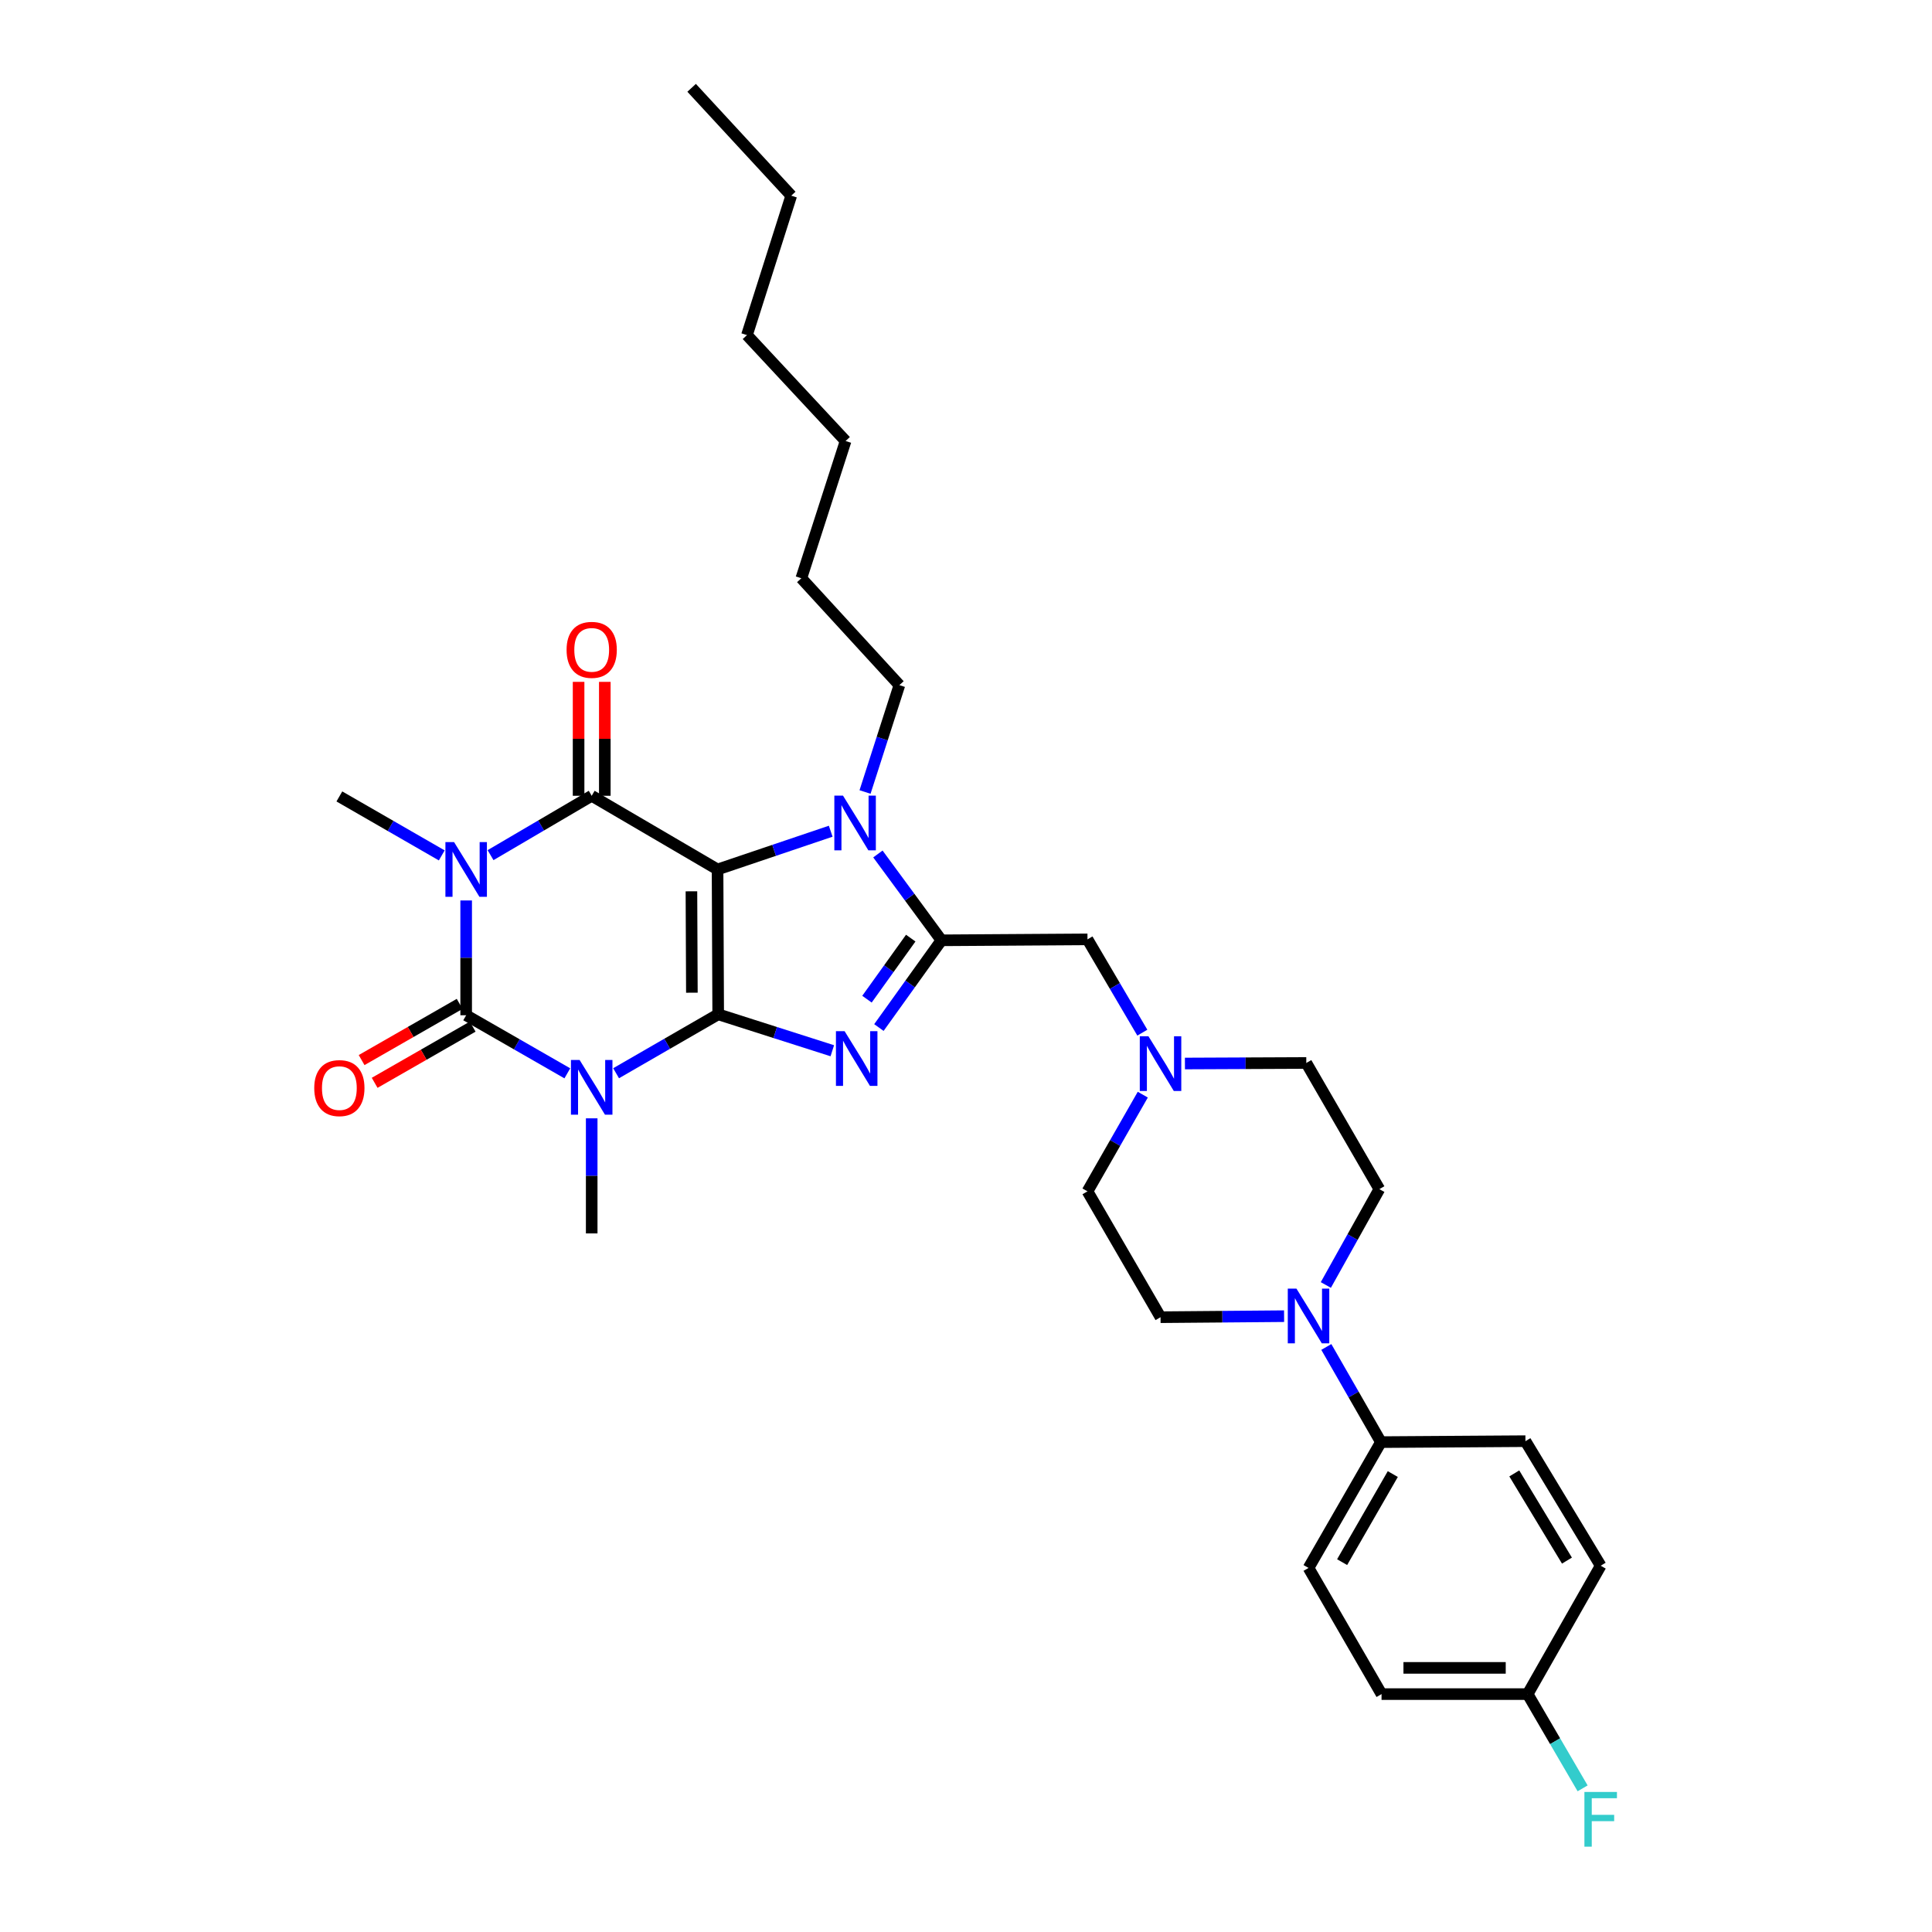 <?xml version='1.0' encoding='iso-8859-1'?>
<svg version='1.1' baseProfile='full'
              xmlns='http://www.w3.org/2000/svg'
                      xmlns:rdkit='http://www.rdkit.org/xml'
                      xmlns:xlink='http://www.w3.org/1999/xlink'
                  xml:space='preserve'
width='1000px' height='1000px' viewBox='0 0 1000 1000'>
<!-- END OF HEADER -->
<rect style='opacity:1.0;fill:#FFFFFF;stroke:none' width='1000' height='1000' x='0' y='0'> </rect>
<path class='bond-0' d='M 371.736,525.005 L 371.405,450.031' style='fill:none;fill-rule:evenodd;stroke:#000000;stroke-width:6px;stroke-linecap:butt;stroke-linejoin:miter;stroke-opacity:1' />
<path class='bond-0' d='M 358.115,513.819 L 357.883,461.337' style='fill:none;fill-rule:evenodd;stroke:#000000;stroke-width:6px;stroke-linecap:butt;stroke-linejoin:miter;stroke-opacity:1' />
<path class='bond-1' d='M 371.736,525.005 L 345.314,540.255' style='fill:none;fill-rule:evenodd;stroke:#000000;stroke-width:6px;stroke-linecap:butt;stroke-linejoin:miter;stroke-opacity:1' />
<path class='bond-1' d='M 345.314,540.255 L 318.892,555.504' style='fill:none;fill-rule:evenodd;stroke:#0000FF;stroke-width:6px;stroke-linecap:butt;stroke-linejoin:miter;stroke-opacity:1' />
<path class='bond-5' d='M 371.736,525.005 L 401.269,534.435' style='fill:none;fill-rule:evenodd;stroke:#000000;stroke-width:6px;stroke-linecap:butt;stroke-linejoin:miter;stroke-opacity:1' />
<path class='bond-5' d='M 401.269,534.435 L 430.802,543.865' style='fill:none;fill-rule:evenodd;stroke:#0000FF;stroke-width:6px;stroke-linecap:butt;stroke-linejoin:miter;stroke-opacity:1' />
<path class='bond-4' d='M 371.405,450.031 L 306.262,411.896' style='fill:none;fill-rule:evenodd;stroke:#000000;stroke-width:6px;stroke-linecap:butt;stroke-linejoin:miter;stroke-opacity:1' />
<path class='bond-7' d='M 371.405,450.031 L 400.69,440.134' style='fill:none;fill-rule:evenodd;stroke:#000000;stroke-width:6px;stroke-linecap:butt;stroke-linejoin:miter;stroke-opacity:1' />
<path class='bond-7' d='M 400.69,440.134 L 429.975,430.237' style='fill:none;fill-rule:evenodd;stroke:#0000FF;stroke-width:6px;stroke-linecap:butt;stroke-linejoin:miter;stroke-opacity:1' />
<path class='bond-3' d='M 293.649,555.554 L 267.467,540.524' style='fill:none;fill-rule:evenodd;stroke:#0000FF;stroke-width:6px;stroke-linecap:butt;stroke-linejoin:miter;stroke-opacity:1' />
<path class='bond-3' d='M 267.467,540.524 L 241.286,525.495' style='fill:none;fill-rule:evenodd;stroke:#000000;stroke-width:6px;stroke-linecap:butt;stroke-linejoin:miter;stroke-opacity:1' />
<path class='bond-16' d='M 306.262,578.844 L 306.262,608.63' style='fill:none;fill-rule:evenodd;stroke:#0000FF;stroke-width:6px;stroke-linecap:butt;stroke-linejoin:miter;stroke-opacity:1' />
<path class='bond-16' d='M 306.262,608.63 L 306.262,638.416' style='fill:none;fill-rule:evenodd;stroke:#000000;stroke-width:6px;stroke-linecap:butt;stroke-linejoin:miter;stroke-opacity:1' />
<path class='bond-2' d='M 241.286,466.078 L 241.286,495.786' style='fill:none;fill-rule:evenodd;stroke:#0000FF;stroke-width:6px;stroke-linecap:butt;stroke-linejoin:miter;stroke-opacity:1' />
<path class='bond-2' d='M 241.286,495.786 L 241.286,525.495' style='fill:none;fill-rule:evenodd;stroke:#000000;stroke-width:6px;stroke-linecap:butt;stroke-linejoin:miter;stroke-opacity:1' />
<path class='bond-17' d='M 228.652,442.756 L 202.153,427.495' style='fill:none;fill-rule:evenodd;stroke:#0000FF;stroke-width:6px;stroke-linecap:butt;stroke-linejoin:miter;stroke-opacity:1' />
<path class='bond-17' d='M 202.153,427.495 L 175.653,412.235' style='fill:none;fill-rule:evenodd;stroke:#000000;stroke-width:6px;stroke-linecap:butt;stroke-linejoin:miter;stroke-opacity:1' />
<path class='bond-33' d='M 253.909,442.622 L 280.086,427.259' style='fill:none;fill-rule:evenodd;stroke:#0000FF;stroke-width:6px;stroke-linecap:butt;stroke-linejoin:miter;stroke-opacity:1' />
<path class='bond-33' d='M 280.086,427.259 L 306.262,411.896' style='fill:none;fill-rule:evenodd;stroke:#000000;stroke-width:6px;stroke-linecap:butt;stroke-linejoin:miter;stroke-opacity:1' />
<path class='bond-11' d='M 237.911,519.608 L 212.54,534.152' style='fill:none;fill-rule:evenodd;stroke:#000000;stroke-width:6px;stroke-linecap:butt;stroke-linejoin:miter;stroke-opacity:1' />
<path class='bond-11' d='M 212.54,534.152 L 187.17,548.695' style='fill:none;fill-rule:evenodd;stroke:#FF0000;stroke-width:6px;stroke-linecap:butt;stroke-linejoin:miter;stroke-opacity:1' />
<path class='bond-11' d='M 244.66,531.382 L 219.29,545.926' style='fill:none;fill-rule:evenodd;stroke:#000000;stroke-width:6px;stroke-linecap:butt;stroke-linejoin:miter;stroke-opacity:1' />
<path class='bond-11' d='M 219.29,545.926 L 193.919,560.469' style='fill:none;fill-rule:evenodd;stroke:#FF0000;stroke-width:6px;stroke-linecap:butt;stroke-linejoin:miter;stroke-opacity:1' />
<path class='bond-12' d='M 313.048,411.896 L 313.048,382.413' style='fill:none;fill-rule:evenodd;stroke:#000000;stroke-width:6px;stroke-linecap:butt;stroke-linejoin:miter;stroke-opacity:1' />
<path class='bond-12' d='M 313.048,382.413 L 313.048,352.931' style='fill:none;fill-rule:evenodd;stroke:#FF0000;stroke-width:6px;stroke-linecap:butt;stroke-linejoin:miter;stroke-opacity:1' />
<path class='bond-12' d='M 299.476,411.896 L 299.476,382.413' style='fill:none;fill-rule:evenodd;stroke:#000000;stroke-width:6px;stroke-linecap:butt;stroke-linejoin:miter;stroke-opacity:1' />
<path class='bond-12' d='M 299.476,382.413 L 299.476,352.931' style='fill:none;fill-rule:evenodd;stroke:#FF0000;stroke-width:6px;stroke-linecap:butt;stroke-linejoin:miter;stroke-opacity:1' />
<path class='bond-6' d='M 454.921,531.853 L 471.101,509.279' style='fill:none;fill-rule:evenodd;stroke:#0000FF;stroke-width:6px;stroke-linecap:butt;stroke-linejoin:miter;stroke-opacity:1' />
<path class='bond-6' d='M 471.101,509.279 L 487.281,486.704' style='fill:none;fill-rule:evenodd;stroke:#000000;stroke-width:6px;stroke-linecap:butt;stroke-linejoin:miter;stroke-opacity:1' />
<path class='bond-6' d='M 448.744,517.175 L 460.07,501.373' style='fill:none;fill-rule:evenodd;stroke:#0000FF;stroke-width:6px;stroke-linecap:butt;stroke-linejoin:miter;stroke-opacity:1' />
<path class='bond-6' d='M 460.07,501.373 L 471.396,485.57' style='fill:none;fill-rule:evenodd;stroke:#000000;stroke-width:6px;stroke-linecap:butt;stroke-linejoin:miter;stroke-opacity:1' />
<path class='bond-9' d='M 487.281,486.704 L 562.881,486.214' style='fill:none;fill-rule:evenodd;stroke:#000000;stroke-width:6px;stroke-linecap:butt;stroke-linejoin:miter;stroke-opacity:1' />
<path class='bond-32' d='M 487.281,486.704 L 470.841,464.36' style='fill:none;fill-rule:evenodd;stroke:#000000;stroke-width:6px;stroke-linecap:butt;stroke-linejoin:miter;stroke-opacity:1' />
<path class='bond-32' d='M 470.841,464.36 L 454.4,442.017' style='fill:none;fill-rule:evenodd;stroke:#0000FF;stroke-width:6px;stroke-linecap:butt;stroke-linejoin:miter;stroke-opacity:1' />
<path class='bond-22' d='M 447.746,409.939 L 456.634,382.282' style='fill:none;fill-rule:evenodd;stroke:#0000FF;stroke-width:6px;stroke-linecap:butt;stroke-linejoin:miter;stroke-opacity:1' />
<path class='bond-22' d='M 456.634,382.282 L 465.522,354.625' style='fill:none;fill-rule:evenodd;stroke:#000000;stroke-width:6px;stroke-linecap:butt;stroke-linejoin:miter;stroke-opacity:1' />
<path class='bond-8' d='M 686.251,665.104 L 700.102,640.3' style='fill:none;fill-rule:evenodd;stroke:#0000FF;stroke-width:6px;stroke-linecap:butt;stroke-linejoin:miter;stroke-opacity:1' />
<path class='bond-8' d='M 700.102,640.3 L 713.953,615.496' style='fill:none;fill-rule:evenodd;stroke:#000000;stroke-width:6px;stroke-linecap:butt;stroke-linejoin:miter;stroke-opacity:1' />
<path class='bond-13' d='M 686.501,697.185 L 700.634,721.811' style='fill:none;fill-rule:evenodd;stroke:#0000FF;stroke-width:6px;stroke-linecap:butt;stroke-linejoin:miter;stroke-opacity:1' />
<path class='bond-13' d='M 700.634,721.811 L 714.767,746.437' style='fill:none;fill-rule:evenodd;stroke:#000000;stroke-width:6px;stroke-linecap:butt;stroke-linejoin:miter;stroke-opacity:1' />
<path class='bond-34' d='M 664.64,681.249 L 632.666,681.517' style='fill:none;fill-rule:evenodd;stroke:#0000FF;stroke-width:6px;stroke-linecap:butt;stroke-linejoin:miter;stroke-opacity:1' />
<path class='bond-34' d='M 632.666,681.517 L 600.692,681.784' style='fill:none;fill-rule:evenodd;stroke:#000000;stroke-width:6px;stroke-linecap:butt;stroke-linejoin:miter;stroke-opacity:1' />
<path class='bond-10' d='M 562.881,486.214 L 577.076,510.358' style='fill:none;fill-rule:evenodd;stroke:#000000;stroke-width:6px;stroke-linecap:butt;stroke-linejoin:miter;stroke-opacity:1' />
<path class='bond-10' d='M 577.076,510.358 L 591.271,534.502' style='fill:none;fill-rule:evenodd;stroke:#0000FF;stroke-width:6px;stroke-linecap:butt;stroke-linejoin:miter;stroke-opacity:1' />
<path class='bond-20' d='M 591.505,566.591 L 577.193,591.616' style='fill:none;fill-rule:evenodd;stroke:#0000FF;stroke-width:6px;stroke-linecap:butt;stroke-linejoin:miter;stroke-opacity:1' />
<path class='bond-20' d='M 577.193,591.616 L 562.881,616.642' style='fill:none;fill-rule:evenodd;stroke:#000000;stroke-width:6px;stroke-linecap:butt;stroke-linejoin:miter;stroke-opacity:1' />
<path class='bond-21' d='M 613.318,550.471 L 644.73,550.333' style='fill:none;fill-rule:evenodd;stroke:#0000FF;stroke-width:6px;stroke-linecap:butt;stroke-linejoin:miter;stroke-opacity:1' />
<path class='bond-21' d='M 644.73,550.333 L 676.141,550.195' style='fill:none;fill-rule:evenodd;stroke:#000000;stroke-width:6px;stroke-linecap:butt;stroke-linejoin:miter;stroke-opacity:1' />
<path class='bond-18' d='M 714.767,746.437 L 677.295,811.564' style='fill:none;fill-rule:evenodd;stroke:#000000;stroke-width:6px;stroke-linecap:butt;stroke-linejoin:miter;stroke-opacity:1' />
<path class='bond-18' d='M 720.909,762.974 L 694.679,808.563' style='fill:none;fill-rule:evenodd;stroke:#000000;stroke-width:6px;stroke-linecap:butt;stroke-linejoin:miter;stroke-opacity:1' />
<path class='bond-19' d='M 714.767,746.437 L 789.567,745.946' style='fill:none;fill-rule:evenodd;stroke:#000000;stroke-width:6px;stroke-linecap:butt;stroke-linejoin:miter;stroke-opacity:1' />
<path class='bond-14' d='M 713.953,615.496 L 676.141,550.195' style='fill:none;fill-rule:evenodd;stroke:#000000;stroke-width:6px;stroke-linecap:butt;stroke-linejoin:miter;stroke-opacity:1' />
<path class='bond-15' d='M 600.692,681.784 L 562.881,616.642' style='fill:none;fill-rule:evenodd;stroke:#000000;stroke-width:6px;stroke-linecap:butt;stroke-linejoin:miter;stroke-opacity:1' />
<path class='bond-25' d='M 677.295,811.564 L 715.083,876.865' style='fill:none;fill-rule:evenodd;stroke:#000000;stroke-width:6px;stroke-linecap:butt;stroke-linejoin:miter;stroke-opacity:1' />
<path class='bond-24' d='M 789.567,745.946 L 828.51,810.418' style='fill:none;fill-rule:evenodd;stroke:#000000;stroke-width:6px;stroke-linecap:butt;stroke-linejoin:miter;stroke-opacity:1' />
<path class='bond-24' d='M 783.792,762.634 L 811.052,807.764' style='fill:none;fill-rule:evenodd;stroke:#000000;stroke-width:6px;stroke-linecap:butt;stroke-linejoin:miter;stroke-opacity:1' />
<path class='bond-27' d='M 465.522,354.625 L 414.772,299.299' style='fill:none;fill-rule:evenodd;stroke:#000000;stroke-width:6px;stroke-linecap:butt;stroke-linejoin:miter;stroke-opacity:1' />
<path class='bond-23' d='M 790.706,876.865 L 828.51,810.418' style='fill:none;fill-rule:evenodd;stroke:#000000;stroke-width:6px;stroke-linecap:butt;stroke-linejoin:miter;stroke-opacity:1' />
<path class='bond-26' d='M 790.706,876.865 L 804.931,901.252' style='fill:none;fill-rule:evenodd;stroke:#000000;stroke-width:6px;stroke-linecap:butt;stroke-linejoin:miter;stroke-opacity:1' />
<path class='bond-26' d='M 804.931,901.252 L 819.156,925.64' style='fill:none;fill-rule:evenodd;stroke:#33CCCC;stroke-width:6px;stroke-linecap:butt;stroke-linejoin:miter;stroke-opacity:1' />
<path class='bond-35' d='M 790.706,876.865 L 715.083,876.865' style='fill:none;fill-rule:evenodd;stroke:#000000;stroke-width:6px;stroke-linecap:butt;stroke-linejoin:miter;stroke-opacity:1' />
<path class='bond-35' d='M 779.363,863.293 L 726.427,863.293' style='fill:none;fill-rule:evenodd;stroke:#000000;stroke-width:6px;stroke-linecap:butt;stroke-linejoin:miter;stroke-opacity:1' />
<path class='bond-30' d='M 414.772,299.299 L 437.678,228.26' style='fill:none;fill-rule:evenodd;stroke:#000000;stroke-width:6px;stroke-linecap:butt;stroke-linejoin:miter;stroke-opacity:1' />
<path class='bond-28' d='M 409.548,101.278 L 386.627,173.447' style='fill:none;fill-rule:evenodd;stroke:#000000;stroke-width:6px;stroke-linecap:butt;stroke-linejoin:miter;stroke-opacity:1' />
<path class='bond-31' d='M 409.548,101.278 L 357.984,45.455' style='fill:none;fill-rule:evenodd;stroke:#000000;stroke-width:6px;stroke-linecap:butt;stroke-linejoin:miter;stroke-opacity:1' />
<path class='bond-29' d='M 386.627,173.447 L 437.678,228.26' style='fill:none;fill-rule:evenodd;stroke:#000000;stroke-width:6px;stroke-linecap:butt;stroke-linejoin:miter;stroke-opacity:1' />
<path  class='atom-2' d='M 300.002 548.634
L 309.282 563.634
Q 310.202 565.114, 311.682 567.794
Q 313.162 570.474, 313.242 570.634
L 313.242 548.634
L 317.002 548.634
L 317.002 576.954
L 313.122 576.954
L 303.162 560.554
Q 302.002 558.634, 300.762 556.434
Q 299.562 554.234, 299.202 553.554
L 299.202 576.954
L 295.522 576.954
L 295.522 548.634
L 300.002 548.634
' fill='#0000FF'/>
<path  class='atom-3' d='M 235.026 435.871
L 244.306 450.871
Q 245.226 452.351, 246.706 455.031
Q 248.186 457.711, 248.266 457.871
L 248.266 435.871
L 252.026 435.871
L 252.026 464.191
L 248.146 464.191
L 238.186 447.791
Q 237.026 445.871, 235.786 443.671
Q 234.586 441.471, 234.226 440.791
L 234.226 464.191
L 230.546 464.191
L 230.546 435.871
L 235.026 435.871
' fill='#0000FF'/>
<path  class='atom-6' d='M 437.163 533.735
L 446.443 548.735
Q 447.363 550.215, 448.843 552.895
Q 450.323 555.575, 450.403 555.735
L 450.403 533.735
L 454.163 533.735
L 454.163 562.055
L 450.283 562.055
L 440.323 545.655
Q 439.163 543.735, 437.923 541.535
Q 436.723 539.335, 436.363 538.655
L 436.363 562.055
L 432.683 562.055
L 432.683 533.735
L 437.163 533.735
' fill='#0000FF'/>
<path  class='atom-8' d='M 436.334 411.812
L 445.614 426.812
Q 446.534 428.292, 448.014 430.972
Q 449.494 433.652, 449.574 433.812
L 449.574 411.812
L 453.334 411.812
L 453.334 440.132
L 449.454 440.132
L 439.494 423.732
Q 438.334 421.812, 437.094 419.612
Q 435.894 417.412, 435.534 416.732
L 435.534 440.132
L 431.854 440.132
L 431.854 411.812
L 436.334 411.812
' fill='#0000FF'/>
<path  class='atom-9' d='M 671.035 666.983
L 680.315 681.983
Q 681.235 683.463, 682.715 686.143
Q 684.195 688.823, 684.275 688.983
L 684.275 666.983
L 688.035 666.983
L 688.035 695.303
L 684.155 695.303
L 674.195 678.903
Q 673.035 676.983, 671.795 674.783
Q 670.595 672.583, 670.235 671.903
L 670.235 695.303
L 666.555 695.303
L 666.555 666.983
L 671.035 666.983
' fill='#0000FF'/>
<path  class='atom-11' d='M 594.432 536.367
L 603.712 551.367
Q 604.632 552.847, 606.112 555.527
Q 607.592 558.207, 607.672 558.367
L 607.672 536.367
L 611.432 536.367
L 611.432 564.687
L 607.552 564.687
L 597.592 548.287
Q 596.432 546.367, 595.192 544.167
Q 593.992 541.967, 593.632 541.287
L 593.632 564.687
L 589.952 564.687
L 589.952 536.367
L 594.432 536.367
' fill='#0000FF'/>
<path  class='atom-12' d='M 162.653 563.198
Q 162.653 556.398, 166.013 552.598
Q 169.373 548.798, 175.653 548.798
Q 181.933 548.798, 185.293 552.598
Q 188.653 556.398, 188.653 563.198
Q 188.653 570.078, 185.253 573.998
Q 181.853 577.878, 175.653 577.878
Q 169.413 577.878, 166.013 573.998
Q 162.653 570.118, 162.653 563.198
M 175.653 574.678
Q 179.973 574.678, 182.293 571.798
Q 184.653 568.878, 184.653 563.198
Q 184.653 557.638, 182.293 554.838
Q 179.973 551.998, 175.653 551.998
Q 171.333 551.998, 168.973 554.798
Q 166.653 557.598, 166.653 563.198
Q 166.653 568.918, 168.973 571.798
Q 171.333 574.678, 175.653 574.678
' fill='#FF0000'/>
<path  class='atom-13' d='M 293.262 336.361
Q 293.262 329.561, 296.622 325.761
Q 299.982 321.961, 306.262 321.961
Q 312.542 321.961, 315.902 325.761
Q 319.262 329.561, 319.262 336.361
Q 319.262 343.241, 315.862 347.161
Q 312.462 351.041, 306.262 351.041
Q 300.022 351.041, 296.622 347.161
Q 293.262 343.281, 293.262 336.361
M 306.262 347.841
Q 310.582 347.841, 312.902 344.961
Q 315.262 342.041, 315.262 336.361
Q 315.262 330.801, 312.902 328.001
Q 310.582 325.161, 306.262 325.161
Q 301.942 325.161, 299.582 327.961
Q 297.262 330.761, 297.262 336.361
Q 297.262 342.081, 299.582 344.961
Q 301.942 347.841, 306.262 347.841
' fill='#FF0000'/>
<path  class='atom-27' d='M 820.09 927.515
L 836.93 927.515
L 836.93 930.755
L 823.89 930.755
L 823.89 939.355
L 835.49 939.355
L 835.49 942.635
L 823.89 942.635
L 823.89 955.835
L 820.09 955.835
L 820.09 927.515
' fill='#33CCCC'/>
</svg>
